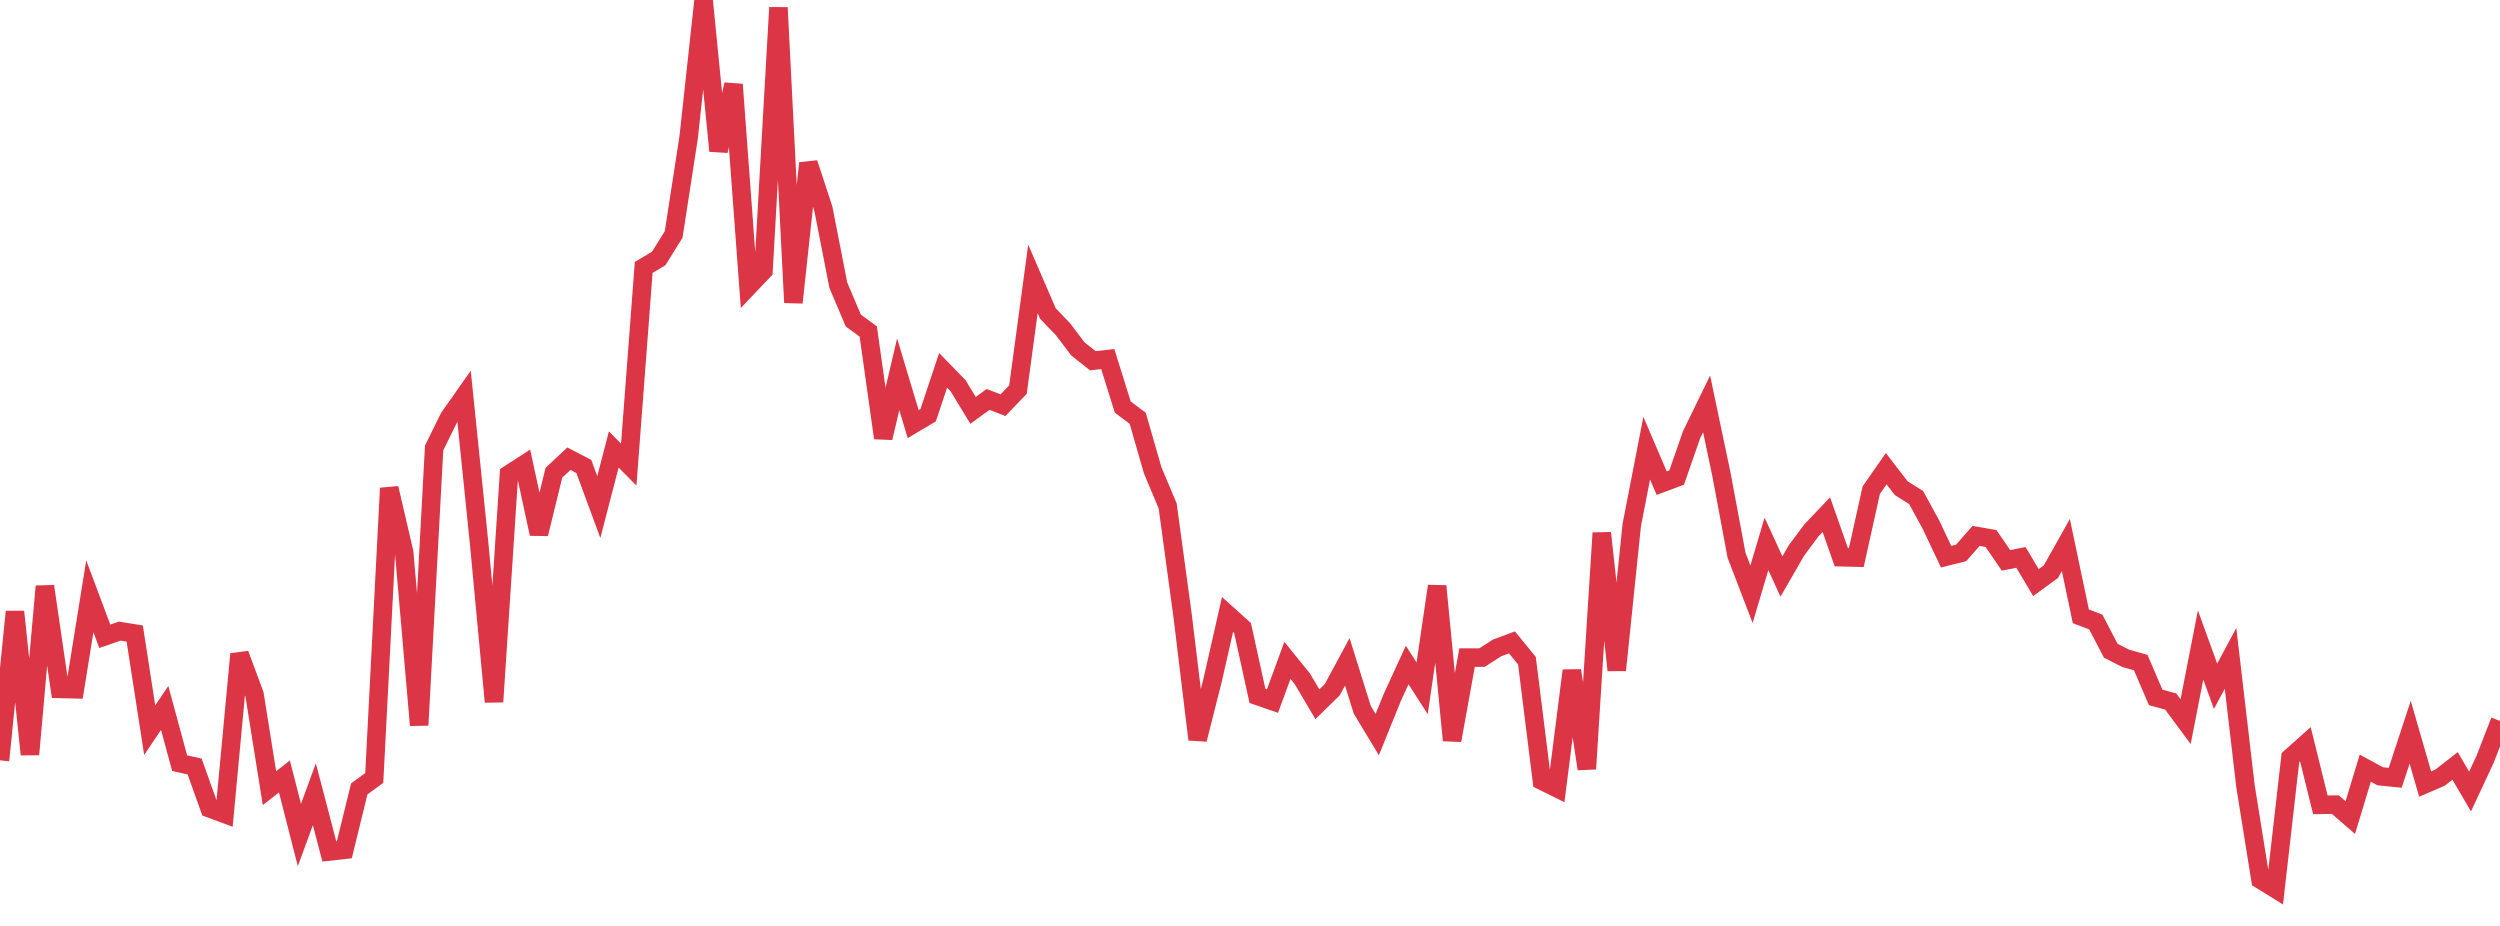 <?xml version="1.0" standalone="no"?>
<!DOCTYPE svg PUBLIC "-//W3C//DTD SVG 1.1//EN" "http://www.w3.org/Graphics/SVG/1.1/DTD/svg11.dtd">
<svg width="135" height="50" viewBox="0 0 135 50" preserveAspectRatio="none" class="sparkline" xmlns="http://www.w3.org/2000/svg"
xmlns:xlink="http://www.w3.org/1999/xlink"><path  class="sparkline--line" d="M 0 41.06 L 0 41.06 L 0.808 33.03 L 1.617 40.74 L 2.425 31.66 L 3.234 37.2 L 4.042 37.22 L 4.85 32.2 L 5.659 34.36 L 6.467 34.08 L 7.275 34.21 L 8.084 39.43 L 8.892 38.23 L 9.701 41.21 L 10.509 41.39 L 11.317 43.65 L 12.126 43.95 L 12.934 35.32 L 13.743 37.5 L 14.551 42.56 L 15.359 41.93 L 16.168 45.09 L 16.976 42.89 L 17.784 45.98 L 18.593 45.89 L 19.401 42.6 L 20.21 42.01 L 21.018 26.36 L 21.826 29.83 L 22.635 39.16 L 23.443 24.19 L 24.251 22.55 L 25.06 21.4 L 25.868 29.29 L 26.677 37.9 L 27.485 25.61 L 28.293 25.09 L 29.102 28.83 L 29.91 25.53 L 30.719 24.77 L 31.527 25.19 L 32.335 27.38 L 33.144 24.27 L 33.952 25.09 L 34.76 14.44 L 35.569 13.96 L 36.377 12.66 L 37.186 7.43 L 37.994 0 L 38.802 8.15 L 39.611 4.56 L 40.419 15.47 L 41.228 14.62 L 42.036 0.41 L 42.844 16.34 L 43.653 8.81 L 44.461 11.27 L 45.269 15.4 L 46.078 17.31 L 46.886 17.9 L 47.695 23.65 L 48.503 20.21 L 49.311 22.9 L 50.12 22.42 L 50.928 20 L 51.737 20.83 L 52.545 22.16 L 53.353 21.57 L 54.162 21.88 L 54.97 21.04 L 55.778 15.06 L 56.587 16.93 L 57.395 17.77 L 58.204 18.84 L 59.012 19.48 L 59.82 19.39 L 60.629 21.98 L 61.437 22.59 L 62.246 25.4 L 63.054 27.32 L 63.862 33.26 L 64.671 39.93 L 65.479 36.74 L 66.287 33.18 L 67.096 33.91 L 67.904 37.58 L 68.713 37.86 L 69.521 35.66 L 70.329 36.66 L 71.138 38.03 L 71.946 37.24 L 72.754 35.74 L 73.563 38.33 L 74.371 39.67 L 75.18 37.67 L 75.988 35.91 L 76.796 37.17 L 77.605 31.65 L 78.413 39.98 L 79.222 35.51 L 80.03 35.51 L 80.838 34.99 L 81.647 34.69 L 82.455 35.68 L 83.263 42.16 L 84.072 42.56 L 84.88 36.21 L 85.689 41.52 L 86.497 28.78 L 87.305 36.19 L 88.114 28.36 L 88.922 24.2 L 89.731 26.09 L 90.539 25.79 L 91.347 23.47 L 92.156 21.81 L 92.964 25.65 L 93.772 29.98 L 94.581 32.09 L 95.389 29.37 L 96.198 31.13 L 97.006 29.73 L 97.814 28.64 L 98.623 27.79 L 99.431 30.09 L 100.24 30.11 L 101.048 26.47 L 101.856 25.31 L 102.665 26.36 L 103.473 26.87 L 104.281 28.35 L 105.09 30.06 L 105.898 29.86 L 106.707 28.94 L 107.515 29.08 L 108.323 30.26 L 109.132 30.1 L 109.94 31.46 L 110.749 30.87 L 111.557 29.43 L 112.365 33.28 L 113.174 33.59 L 113.982 35.14 L 114.79 35.55 L 115.599 35.78 L 116.407 37.66 L 117.216 37.88 L 118.024 38.97 L 118.832 34.83 L 119.641 37.06 L 120.449 35.55 L 121.257 42.46 L 122.066 47.5 L 122.874 48 L 123.683 40.91 L 124.491 40.19 L 125.299 43.46 L 126.108 43.45 L 126.916 44.15 L 127.725 41.48 L 128.533 41.92 L 129.341 42 L 130.15 39.54 L 130.958 42.34 L 131.766 41.99 L 132.575 41.36 L 133.383 42.74 L 134.192 41.01 L 135 38.93" fill="none" stroke-width="1" stroke="#dc3545"></path></svg>